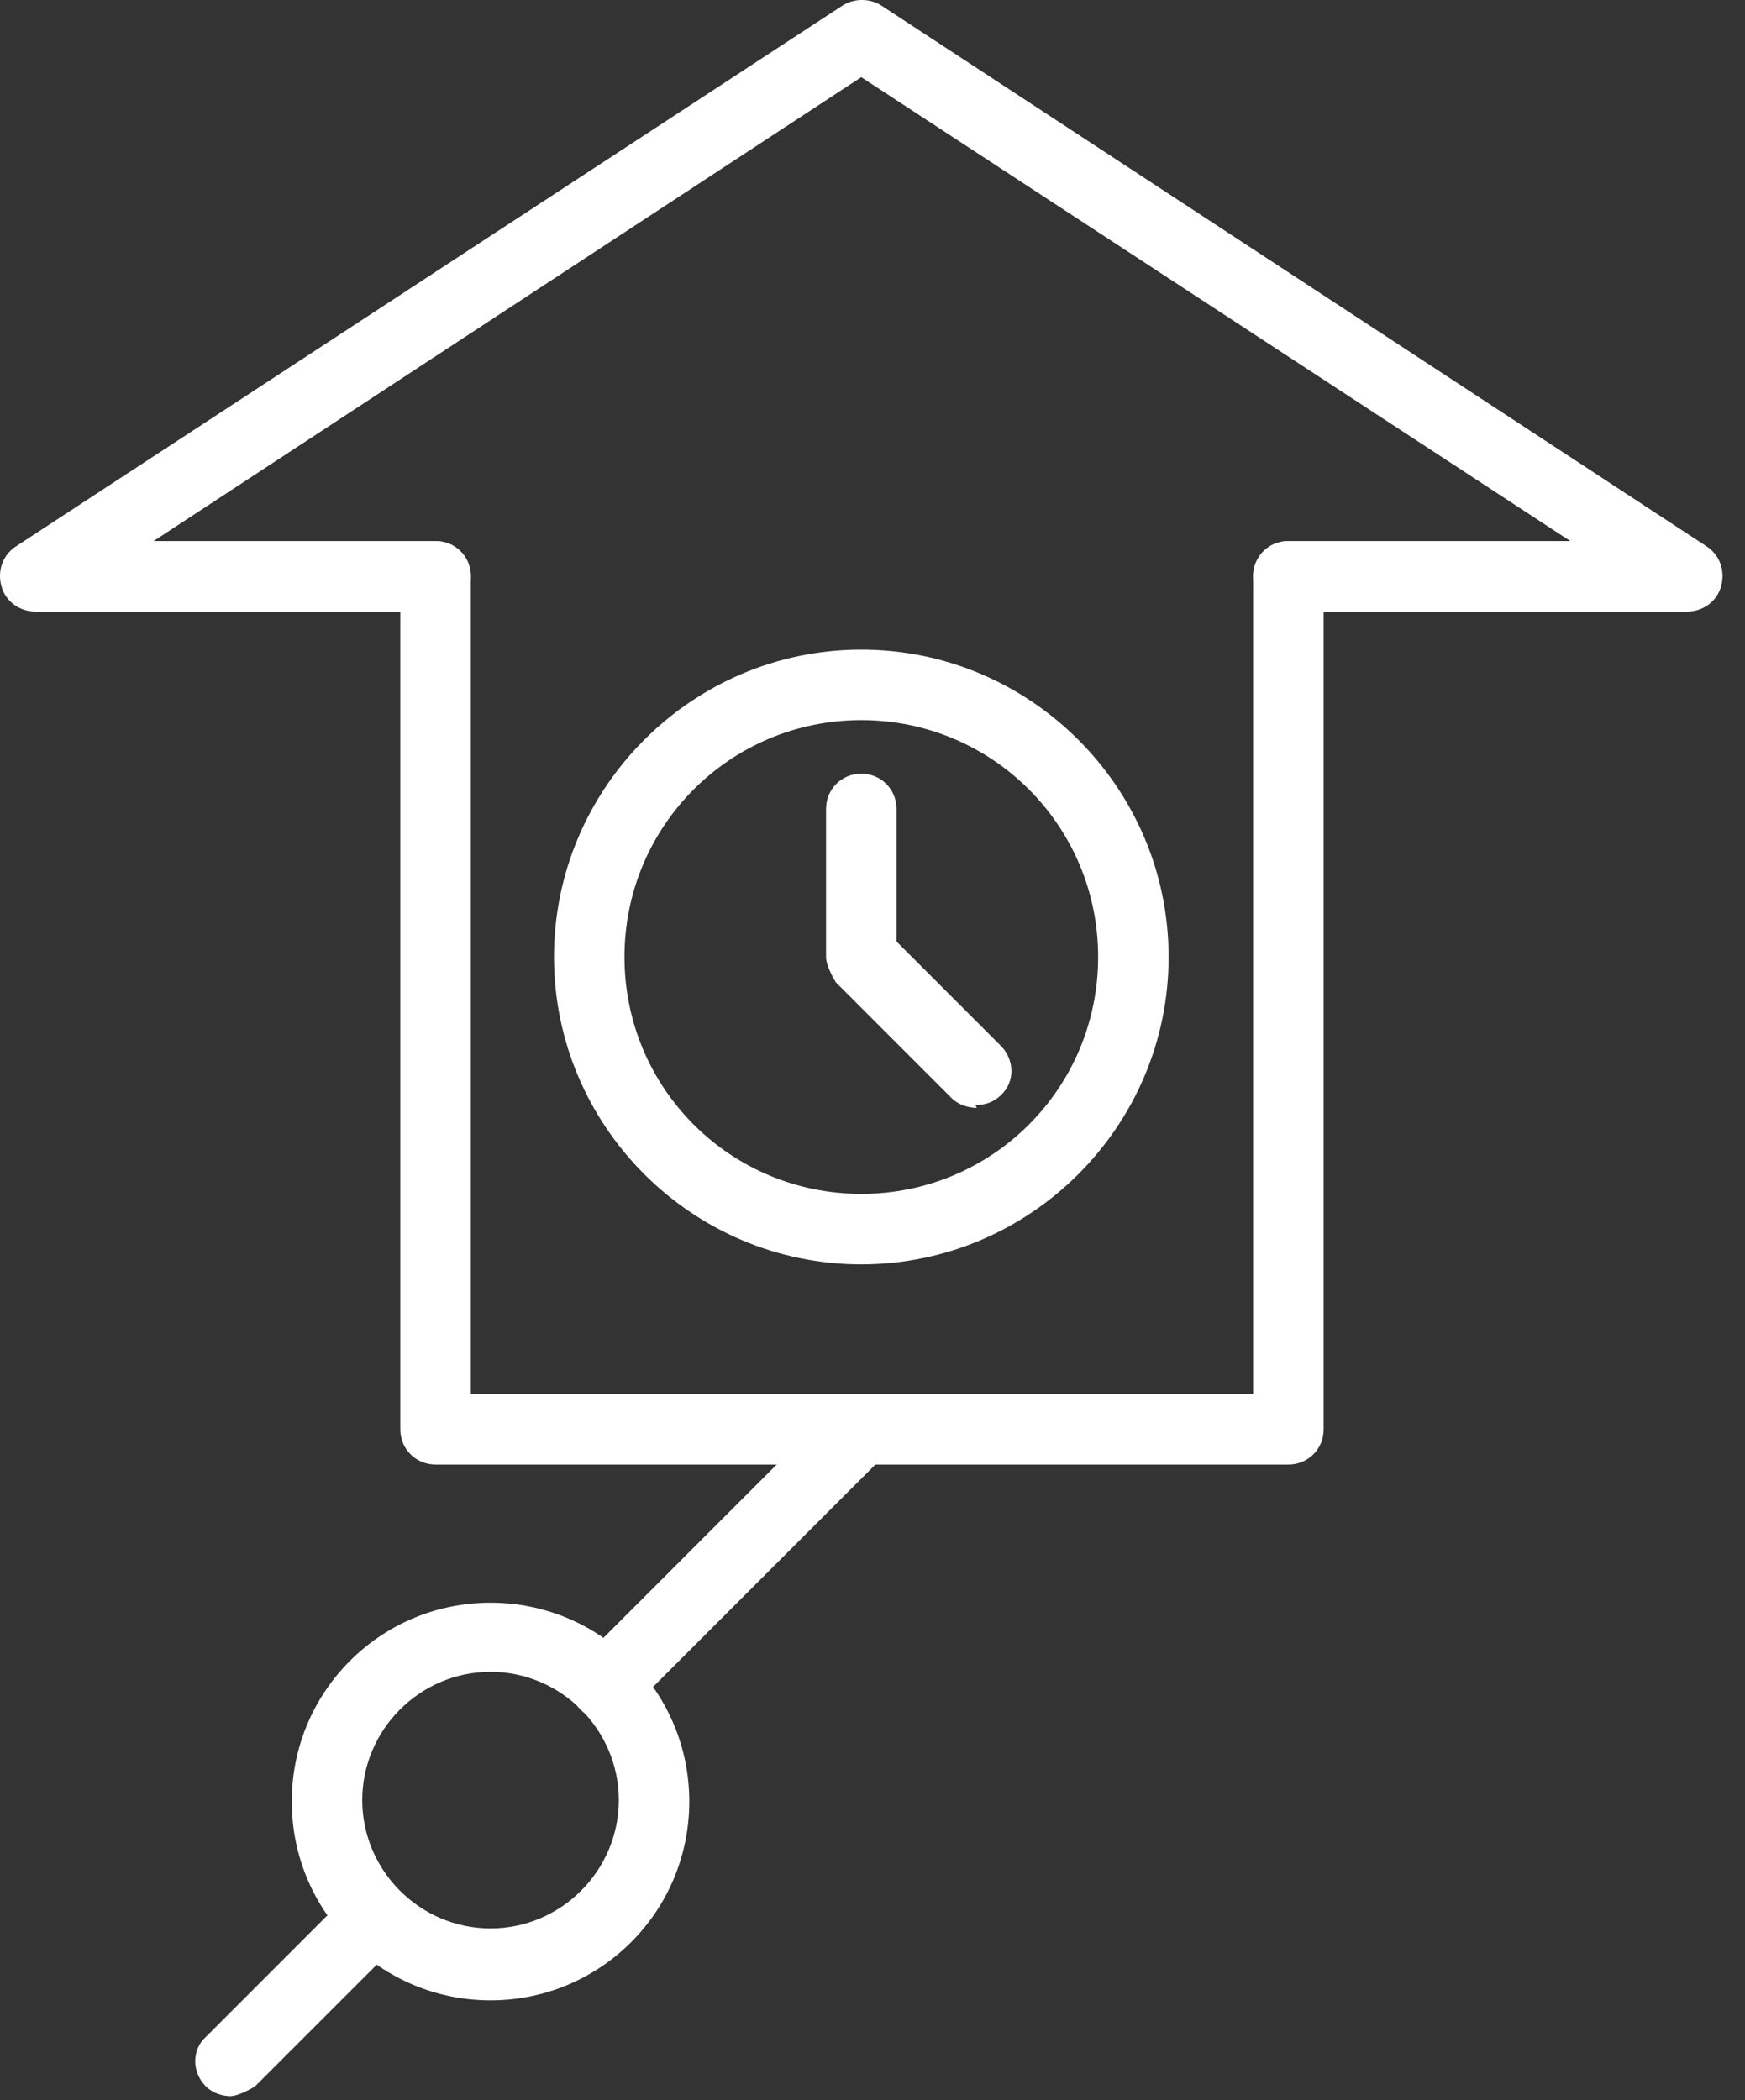 <?xml version="1.0" encoding="UTF-8"?>
<svg xmlns="http://www.w3.org/2000/svg" width="59" height="71" viewBox="0 0 59 71" fill="none">
  <rect x="0" y="0" width="59" height="71" fill="#333333" stroke="none"/>
  <g id="Group 38">
    <path id="Vector" d="M43.562 49.508H14.727C14.059 49.508 13.535 48.984 13.535 48.317V19.482C13.535 18.815 14.059 18.291 14.727 18.291C15.394 18.291 15.918 18.815 15.918 19.482V47.125H42.37V19.482C42.37 18.815 42.894 18.291 43.562 18.291C44.229 18.291 44.753 18.815 44.753 19.482V48.317C44.753 48.984 44.229 49.508 43.562 49.508Z" fill="white"></path>
    <path id="Vector_2" d="M57.097 20.673H43.561C42.894 20.673 42.37 20.149 42.37 19.481C42.37 18.814 42.894 18.29 43.561 18.29H53.093L29.12 2.609L5.194 18.29H14.726C15.394 18.29 15.918 18.814 15.918 19.481C15.918 20.149 15.394 20.673 14.726 20.673H1.191C0.667 20.673 0.19 20.339 0.047 19.815C-0.096 19.291 0.095 18.767 0.524 18.48L28.5 0.179C28.882 -0.06 29.406 -0.06 29.787 0.179L57.717 18.48C58.146 18.767 58.336 19.291 58.193 19.815C58.05 20.339 57.574 20.673 57.049 20.673H57.097Z" fill="white"></path>
    <path id="Vector_3" d="M29.122 42.741C23.402 42.741 18.731 38.07 18.731 32.35C18.731 26.631 23.402 21.96 29.122 21.96C34.841 21.96 39.512 26.631 39.512 32.35C39.512 38.07 34.841 42.741 29.122 42.741ZM29.122 24.343C24.689 24.343 21.114 27.918 21.114 32.35C21.114 36.783 24.689 40.358 29.122 40.358C33.554 40.358 37.129 36.783 37.129 32.35C37.129 27.918 33.554 24.343 29.122 24.343Z" fill="white"></path>
    <path id="Vector_4" d="M33.028 37.45C32.742 37.45 32.409 37.354 32.17 37.116L28.262 33.208C28.262 33.208 27.929 32.684 27.929 32.35V27.346C27.929 26.678 28.453 26.154 29.12 26.154C29.788 26.154 30.312 26.678 30.312 27.346V31.826L33.839 35.353C34.315 35.829 34.315 36.592 33.839 37.021C33.6 37.259 33.314 37.354 32.981 37.354L33.028 37.45Z" fill="white"></path>
    <path id="Vector_5" d="M16.585 67.62C12.867 67.62 9.865 64.617 9.865 60.9C9.865 57.182 12.867 54.179 16.585 54.179C20.302 54.179 23.305 57.182 23.305 60.9C23.305 64.617 20.302 67.62 16.585 67.62ZM16.585 56.515C14.202 56.515 12.248 58.469 12.248 60.852C12.248 63.235 14.202 65.189 16.585 65.189C18.968 65.189 20.922 63.235 20.922 60.852C20.922 58.469 18.968 56.515 16.585 56.515Z" fill="white"></path>
    <path id="Vector_6" d="M7.815 70.86C7.529 70.86 7.196 70.765 6.958 70.526C6.481 70.05 6.481 69.287 6.958 68.858L11.819 63.997C12.296 63.52 13.058 63.52 13.487 63.997C13.916 64.474 13.964 65.236 13.487 65.665L8.626 70.526C8.626 70.526 8.101 70.86 7.768 70.86H7.815Z" fill="white"></path>
    <path id="Vector_7" d="M20.494 58.135C20.208 58.135 19.874 58.039 19.636 57.801C19.159 57.325 19.159 56.562 19.636 56.133L28.262 47.506C28.739 47.03 29.502 47.03 29.93 47.506C30.36 47.983 30.407 48.746 29.93 49.175L21.304 57.801C21.304 57.801 20.78 58.135 20.446 58.135H20.494Z" fill="white"></path>
  </g>
</svg>
